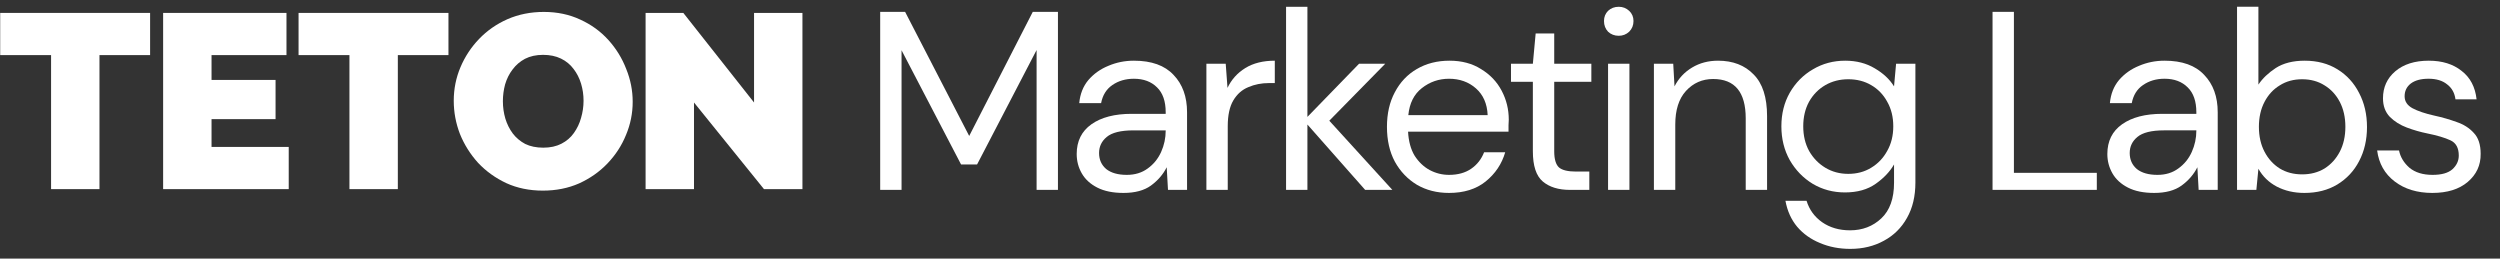 <svg width="174" height="18" viewBox="0 0 174 18" fill="none" xmlns="http://www.w3.org/2000/svg">
<rect x="0" y="0" width="174" height="18" fill="#333333" stroke="none"/>
<path d="M10.447 3.835H6.923V13.163H3.555L3.555 3.835H0.014L0.014 0.899H10.447V3.835Z" fill="white" style="fill:white;fill-opacity:1;"/>
<path d="M20.095 10.226L20.095 13.163H11.354V0.899L19.939 0.899V3.835L14.723 3.835L14.723 5.563L19.179 5.563V8.292L14.723 8.292V10.226L20.095 10.226Z" fill="white" style="fill:white;fill-opacity:1;"/>
<path d="M31.213 3.835L27.689 3.835L27.689 13.163H24.321V3.835H20.78V0.899H31.213V3.835Z" fill="white" style="fill:white;fill-opacity:1;"/>
<path d="M37.782 13.267C36.849 13.267 36.003 13.094 35.243 12.748C34.483 12.391 33.826 11.919 33.273 11.332C32.732 10.733 32.312 10.065 32.013 9.328C31.725 8.58 31.581 7.808 31.581 7.014C31.581 6.196 31.736 5.419 32.047 4.682C32.358 3.945 32.79 3.288 33.343 2.712C33.907 2.125 34.569 1.665 35.329 1.331C36.1 0.997 36.941 0.83 37.851 0.83C38.784 0.83 39.63 1.008 40.39 1.365C41.15 1.711 41.801 2.183 42.342 2.782C42.883 3.38 43.298 4.054 43.586 4.803C43.885 5.54 44.035 6.3 44.035 7.083C44.035 7.889 43.879 8.66 43.568 9.397C43.269 10.134 42.837 10.796 42.273 11.384C41.72 11.96 41.064 12.42 40.304 12.765C39.544 13.1 38.703 13.267 37.782 13.267ZM35.001 7.048C35.001 7.463 35.058 7.866 35.173 8.257C35.289 8.637 35.461 8.983 35.692 9.294C35.922 9.593 36.21 9.835 36.555 10.019C36.912 10.192 37.333 10.278 37.816 10.278C38.3 10.278 38.72 10.186 39.077 10.002C39.434 9.818 39.722 9.57 39.941 9.259C40.171 8.937 40.338 8.585 40.442 8.205C40.557 7.814 40.615 7.417 40.615 7.014C40.615 6.599 40.557 6.202 40.442 5.822C40.327 5.442 40.154 5.102 39.924 4.803C39.693 4.492 39.4 4.25 39.043 4.077C38.686 3.904 38.271 3.818 37.799 3.818C37.315 3.818 36.895 3.91 36.538 4.094C36.193 4.279 35.905 4.526 35.675 4.837C35.444 5.136 35.271 5.482 35.156 5.873C35.053 6.253 35.001 6.645 35.001 7.048Z" fill="white" style="fill:white;fill-opacity:1;"/>
<path d="M48.302 7.134V13.163H44.933V0.899L47.559 0.899L52.482 7.134V0.899H55.85V13.163H53.173L48.302 7.134Z" fill="white" style="fill:white;fill-opacity:1;"/>
<path d="M61.261 13.216V0.826H62.996L67.456 9.463L71.881 0.826H73.633V13.216H72.147V3.481L68.005 11.446H66.89L62.748 3.498V13.216H61.261Z" fill="white" style="fill:white;fill-opacity:1;"/>
<path d="M78.194 13.428C77.463 13.428 76.855 13.304 76.371 13.056C75.887 12.809 75.527 12.478 75.291 12.065C75.055 11.652 74.938 11.204 74.938 10.72C74.938 9.823 75.28 9.133 75.964 8.649C76.648 8.165 77.581 7.923 78.761 7.923H81.132V7.817C81.132 7.05 80.932 6.472 80.531 6.083C80.129 5.681 79.593 5.481 78.92 5.481C78.342 5.481 77.84 5.628 77.415 5.923C77.002 6.207 76.743 6.625 76.637 7.18H75.115C75.174 6.543 75.386 6.006 75.752 5.569C76.129 5.133 76.595 4.802 77.15 4.578C77.704 4.342 78.294 4.224 78.92 4.224C80.147 4.224 81.067 4.555 81.681 5.215C82.306 5.864 82.619 6.732 82.619 7.817V13.216H81.292L81.203 11.64C80.955 12.136 80.59 12.561 80.106 12.915C79.634 13.257 78.997 13.428 78.194 13.428ZM78.424 12.171C78.991 12.171 79.475 12.024 79.876 11.729C80.289 11.434 80.601 11.05 80.814 10.578C81.026 10.106 81.132 9.611 81.132 9.092V9.074H78.885C78.011 9.074 77.392 9.227 77.026 9.534C76.672 9.829 76.495 10.201 76.495 10.649C76.495 11.109 76.66 11.481 76.991 11.764C77.333 12.036 77.811 12.171 78.424 12.171Z" fill="white" style="fill:white;fill-opacity:1;"/>
<path d="M83.965 13.216V4.437H85.31L85.434 6.118C85.705 5.54 86.118 5.08 86.673 4.737C87.227 4.395 87.912 4.224 88.726 4.224V5.782H88.319C87.799 5.782 87.322 5.876 86.885 6.065C86.448 6.242 86.1 6.549 85.841 6.985C85.581 7.422 85.451 8.024 85.451 8.791V13.216H83.965Z" fill="white" style="fill:white;fill-opacity:1;"/>
<path d="M89.51 13.216V0.472H90.996V8.136L94.589 4.437H96.412L92.519 8.401L96.908 13.216H95.014L90.996 8.667V13.216H89.51Z" fill="white" style="fill:white;fill-opacity:1;"/>
<path d="M100.851 13.428C100.013 13.428 99.27 13.239 98.621 12.862C97.972 12.472 97.459 11.935 97.081 11.251C96.715 10.567 96.532 9.758 96.532 8.826C96.532 7.906 96.715 7.103 97.081 6.419C97.447 5.723 97.954 5.186 98.603 4.808C99.264 4.419 100.025 4.224 100.887 4.224C101.736 4.224 102.468 4.419 103.081 4.808C103.707 5.186 104.185 5.687 104.515 6.313C104.845 6.938 105.011 7.611 105.011 8.331C105.011 8.46 105.005 8.59 104.993 8.72C104.993 8.85 104.993 8.997 104.993 9.162H98.001C98.037 9.835 98.19 10.396 98.462 10.844C98.745 11.28 99.093 11.611 99.506 11.835C99.931 12.059 100.379 12.171 100.851 12.171C101.465 12.171 101.978 12.03 102.391 11.747C102.804 11.463 103.105 11.08 103.294 10.596H104.763C104.527 11.41 104.072 12.089 103.4 12.632C102.739 13.163 101.889 13.428 100.851 13.428ZM100.851 5.481C100.143 5.481 99.512 5.699 98.957 6.136C98.414 6.561 98.102 7.186 98.019 8.012H103.541C103.506 7.221 103.235 6.602 102.727 6.153C102.22 5.705 101.594 5.481 100.851 5.481Z" fill="white" style="fill:white;fill-opacity:1;"/>
<path d="M109.271 13.216C108.469 13.216 107.838 13.021 107.378 12.632C106.917 12.242 106.687 11.54 106.687 10.525V5.693H105.165V4.437H106.687L106.882 2.33H108.174V4.437H110.758V5.693H108.174V10.525C108.174 11.08 108.286 11.457 108.51 11.658C108.735 11.847 109.13 11.941 109.696 11.941H110.617V13.216H109.271Z" fill="white" style="fill:white;fill-opacity:1;"/>
<path d="M112.665 2.49C112.37 2.49 112.122 2.395 111.921 2.206C111.733 2.006 111.638 1.758 111.638 1.463C111.638 1.18 111.733 0.944 111.921 0.755C112.122 0.566 112.37 0.472 112.665 0.472C112.948 0.472 113.19 0.566 113.391 0.755C113.591 0.944 113.691 1.18 113.691 1.463C113.691 1.758 113.591 2.006 113.391 2.206C113.19 2.395 112.948 2.49 112.665 2.49ZM111.921 13.216V4.437H113.408V13.216H111.921Z" fill="white" style="fill:white;fill-opacity:1;"/>
<path d="M115.112 13.216V4.437H116.457L116.546 6.012C116.829 5.457 117.236 5.021 117.767 4.702C118.298 4.383 118.9 4.224 119.572 4.224C120.611 4.224 121.437 4.543 122.05 5.18C122.676 5.805 122.988 6.773 122.988 8.083V13.216H121.502V8.242C121.502 6.413 120.746 5.499 119.236 5.499C118.481 5.499 117.85 5.776 117.342 6.33C116.847 6.873 116.599 7.652 116.599 8.667V13.216H115.112Z" fill="white" style="fill:white;fill-opacity:1;"/>
<path d="M128.781 17.322C128.014 17.322 127.312 17.186 126.675 16.915C126.037 16.655 125.506 16.278 125.082 15.782C124.669 15.287 124.397 14.685 124.267 13.977H125.737C125.925 14.59 126.285 15.086 126.816 15.463C127.359 15.841 128.008 16.03 128.763 16.03C129.625 16.03 130.35 15.753 130.94 15.198C131.53 14.643 131.825 13.817 131.825 12.72V11.446C131.542 11.941 131.117 12.39 130.551 12.791C129.984 13.192 129.271 13.393 128.409 13.393C127.583 13.393 126.834 13.192 126.161 12.791C125.501 12.39 124.97 11.841 124.568 11.145C124.179 10.449 123.984 9.664 123.984 8.791C123.984 7.918 124.179 7.139 124.568 6.454C124.97 5.758 125.506 5.215 126.179 4.826C126.852 4.425 127.601 4.224 128.427 4.224C129.206 4.224 129.89 4.401 130.48 4.755C131.07 5.097 131.518 5.516 131.825 6.012L131.967 4.437H133.312V12.702C133.312 13.658 133.117 14.478 132.728 15.163C132.339 15.859 131.802 16.39 131.117 16.756C130.433 17.133 129.654 17.322 128.781 17.322ZM128.639 12.101C129.241 12.101 129.772 11.959 130.232 11.676C130.704 11.393 131.076 11.003 131.347 10.508C131.631 10.012 131.772 9.44 131.772 8.791C131.772 8.142 131.631 7.569 131.347 7.074C131.076 6.578 130.704 6.195 130.232 5.923C129.772 5.652 129.241 5.516 128.639 5.516C128.049 5.516 127.518 5.652 127.046 5.923C126.574 6.195 126.197 6.578 125.914 7.074C125.642 7.569 125.506 8.142 125.506 8.791C125.506 9.44 125.642 10.012 125.914 10.508C126.197 11.003 126.574 11.393 127.046 11.676C127.518 11.959 128.049 12.101 128.639 12.101Z" fill="white" style="fill:white;fill-opacity:1;"/>
<path d="M138.681 13.215V0.825H140.168V12.029H145.938V13.215H138.681Z" fill="white" style="fill:white;fill-opacity:1;"/>
<path d="M149.928 13.428C149.196 13.428 148.588 13.304 148.105 13.056C147.621 12.808 147.261 12.478 147.025 12.065C146.789 11.652 146.671 11.203 146.671 10.72C146.671 9.823 147.013 9.132 147.697 8.649C148.382 8.165 149.314 7.923 150.494 7.923H152.866V7.817C152.866 7.05 152.665 6.472 152.264 6.082C151.863 5.681 151.326 5.48 150.653 5.48C150.075 5.48 149.574 5.628 149.149 5.923C148.736 6.206 148.476 6.625 148.37 7.18H146.848C146.907 6.542 147.119 6.006 147.485 5.569C147.863 5.132 148.329 4.802 148.883 4.578C149.438 4.342 150.028 4.224 150.653 4.224C151.88 4.224 152.801 4.554 153.414 5.215C154.04 5.864 154.353 6.731 154.353 7.817V13.215H153.025L152.937 11.64C152.689 12.136 152.323 12.56 151.839 12.914C151.367 13.257 150.73 13.428 149.928 13.428ZM150.158 12.171C150.724 12.171 151.208 12.023 151.609 11.728C152.022 11.433 152.335 11.05 152.547 10.578C152.76 10.106 152.866 9.61 152.866 9.091V9.073H150.618C149.745 9.073 149.125 9.227 148.759 9.534C148.405 9.829 148.228 10.2 148.228 10.649C148.228 11.109 148.394 11.481 148.724 11.764C149.066 12.035 149.544 12.171 150.158 12.171Z" fill="white" style="fill:white;fill-opacity:1;"/>
<path d="M160.388 13.428C159.669 13.428 159.026 13.28 158.459 12.985C157.905 12.69 157.48 12.277 157.185 11.746L157.043 13.215H155.698V0.471H157.185V5.888C157.468 5.463 157.869 5.079 158.388 4.737C158.919 4.395 159.592 4.224 160.406 4.224C161.279 4.224 162.04 4.424 162.689 4.826C163.338 5.227 163.84 5.775 164.194 6.472C164.56 7.168 164.743 7.958 164.743 8.843C164.743 9.728 164.56 10.519 164.194 11.215C163.84 11.899 163.333 12.442 162.672 12.844C162.023 13.233 161.262 13.428 160.388 13.428ZM160.229 12.136C160.819 12.136 161.338 12 161.787 11.728C162.235 11.445 162.589 11.056 162.849 10.56C163.108 10.065 163.238 9.486 163.238 8.826C163.238 8.165 163.108 7.587 162.849 7.091C162.589 6.596 162.235 6.212 161.787 5.941C161.338 5.657 160.819 5.516 160.229 5.516C159.639 5.516 159.12 5.657 158.672 5.941C158.223 6.212 157.869 6.596 157.61 7.091C157.35 7.587 157.22 8.165 157.22 8.826C157.22 9.486 157.35 10.065 157.61 10.56C157.869 11.056 158.223 11.445 158.672 11.728C159.12 12 159.639 12.136 160.229 12.136Z" fill="white" style="fill:white;fill-opacity:1;"/>
<path d="M169.29 13.428C168.24 13.428 167.367 13.162 166.671 12.631C165.974 12.1 165.567 11.38 165.449 10.472H166.972C167.066 10.932 167.308 11.333 167.697 11.675C168.098 12.006 168.635 12.171 169.308 12.171C169.933 12.171 170.393 12.041 170.688 11.781C170.983 11.51 171.131 11.191 171.131 10.826C171.131 10.295 170.936 9.941 170.547 9.764C170.169 9.587 169.632 9.427 168.936 9.286C168.464 9.191 167.992 9.056 167.52 8.879C167.048 8.702 166.653 8.454 166.334 8.135C166.016 7.805 165.856 7.374 165.856 6.843C165.856 6.076 166.14 5.451 166.706 4.967C167.284 4.472 168.063 4.224 169.042 4.224C169.975 4.224 170.736 4.46 171.326 4.932C171.927 5.392 172.276 6.053 172.37 6.914H170.901C170.842 6.466 170.647 6.118 170.317 5.87C169.998 5.61 169.567 5.48 169.025 5.48C168.494 5.48 168.081 5.593 167.786 5.817C167.502 6.041 167.361 6.336 167.361 6.702C167.361 7.056 167.544 7.333 167.91 7.534C168.287 7.734 168.795 7.905 169.432 8.047C169.975 8.165 170.488 8.312 170.972 8.489C171.467 8.655 171.868 8.908 172.175 9.25C172.494 9.581 172.653 10.065 172.653 10.702C172.665 11.492 172.364 12.147 171.75 12.666C171.149 13.174 170.329 13.428 169.29 13.428Z" fill="white" style="fill:white;fill-opacity:1;"/>
</svg>
